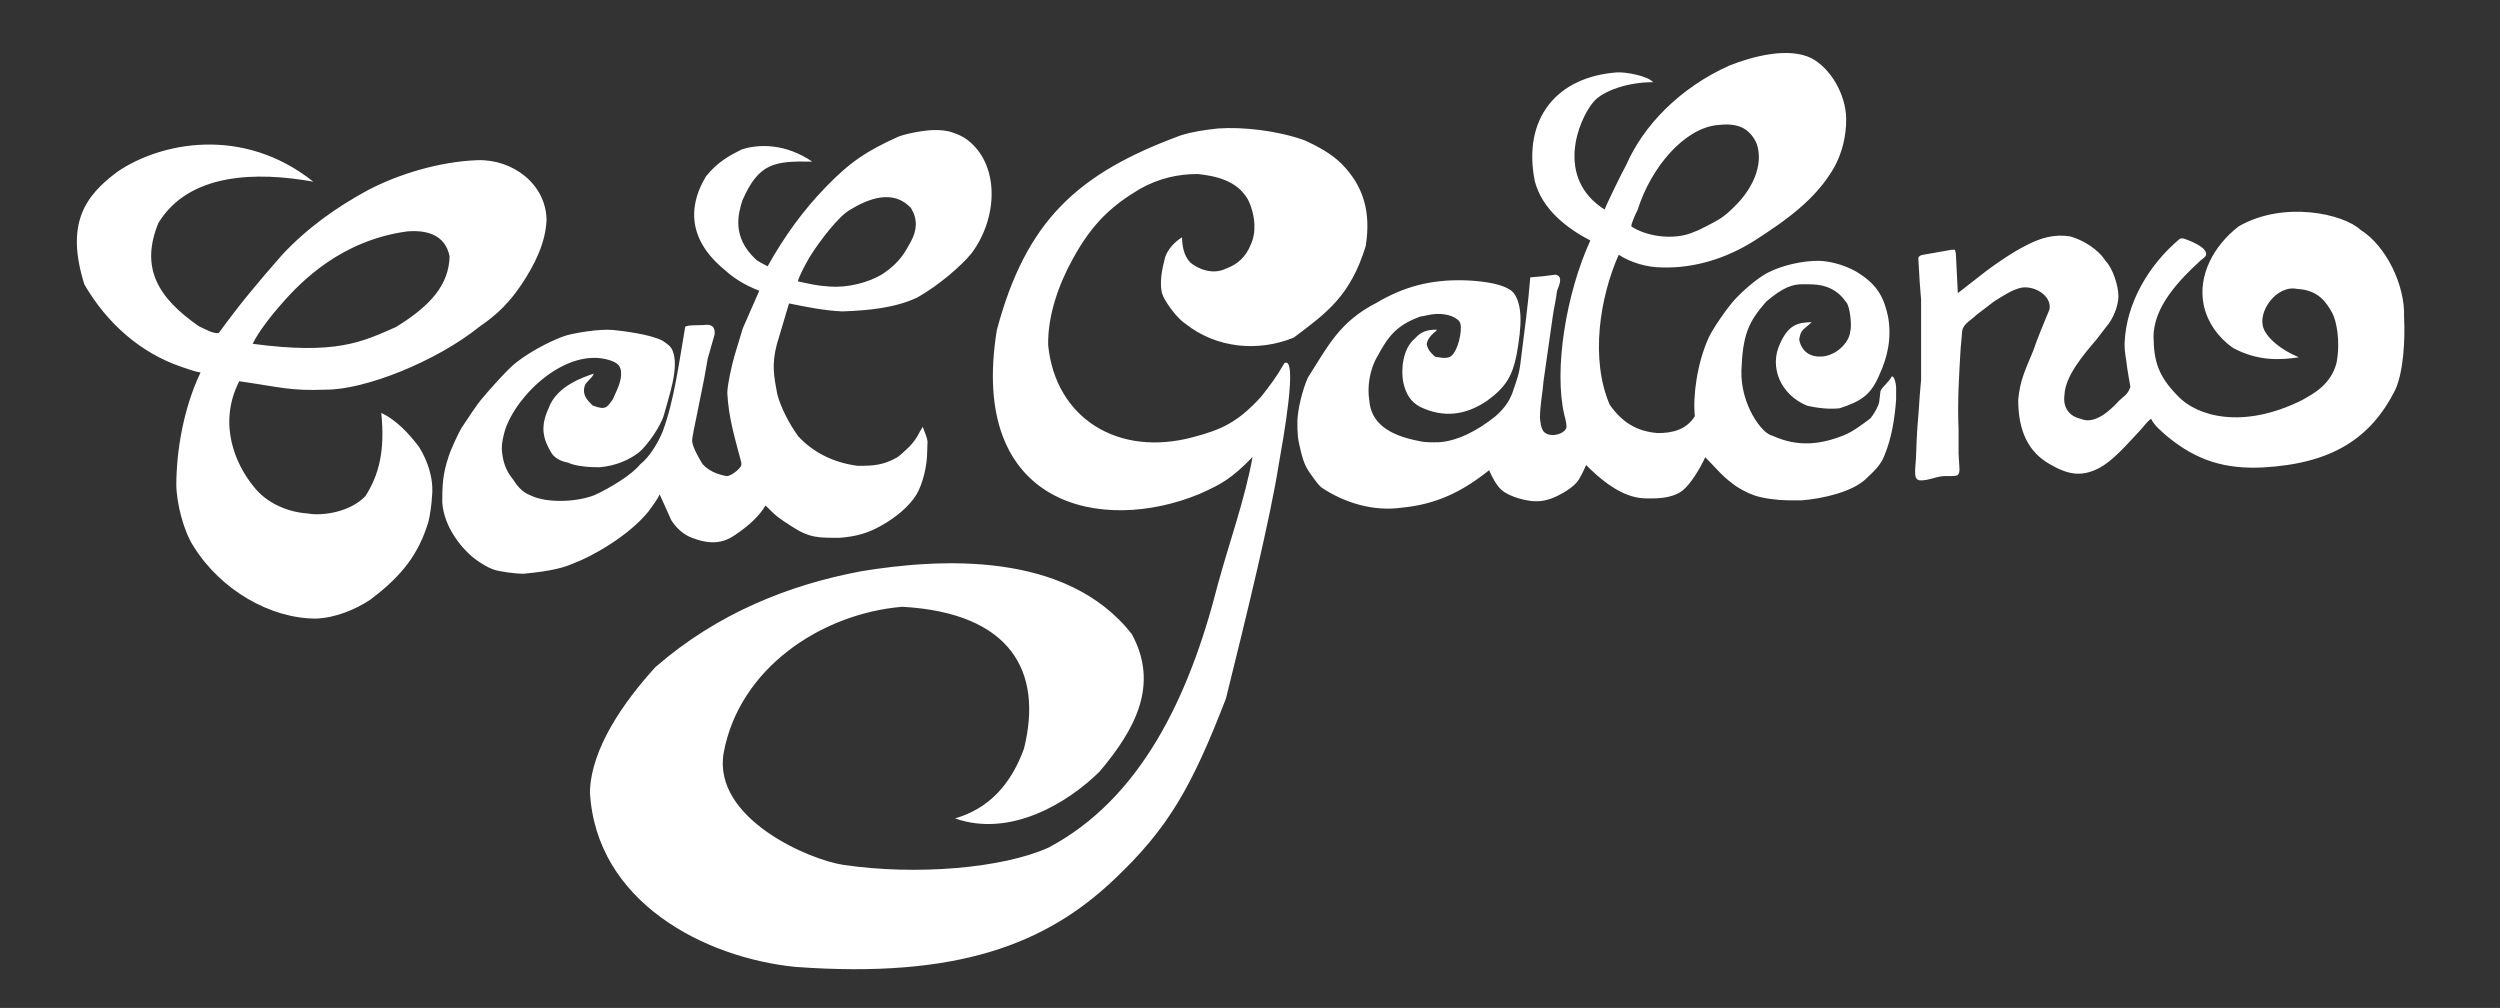 <svg height="19.056in" viewBox="0 0 3403 1372" width="47.264in" xmlns="http://www.w3.org/2000/svg"><rect x="0" y="0" width="3403" height="1372" fill="#333333" stroke="none"/><path class="cal_galeno_svg" d="m2184.25 285.25c-67.558-42.823-36.219-121.596-15.175-146.633 12.854-15.294 47.979-27 81.175-26.742-7.234-8.448-36.419-14.014-48.875-13.365-82.262 5.83-129.132 62.786-112.25 147.865 10.098 39.215 44.754 64.869 75.625 81-33.031 72.093-49.946 176.171-35.33 237.625 1.01 3.75 3.93 14.68 2.47 17.98-3.89 8.78-22.72 12.94-30.47 4.68-3.48-3.7-4.88-13.61-5.24-18.66.042-17.54 3.609-33.684 4.915-50.625l12.165-85.375c1.515-12.152 4.791-24.515 6.12-37 2.855-7.314 9.076-20.443-2.38-22.13l-14 1.85-20 1.86c-3.079 38.494-7.84 72.679-12.67 111.045-2.08 20.644-6.004 29.565-10.42 42.375-5.225 18.32-18.275 30.21-23.825 35.23-25.836 21.06-54.293 34.613-78.085 35.77-7.04.08-18.41.36-25-1.4-44.044-8.139-66.806-25.645-69.125-55.6-2.815-17.355-.21-41.39 11.64-61 14.467-26.847 25.95-41.582 58.11-53.24 8.16-.49 21.945-7.32 42.235-.43 6.41 2.695 10.74 5.96 11.92 9.92 3.02 10.18-3.485 37.37-12.165 44.1-6.42 5.615-19.75 1.17-22.24 1.17-5.747-5.279-9.617-8.856-11.37-17.02 1.83-12.77 16.65-19.075 13.33-19.745-12.434-.189-21.594 2.937-29.38 11.995-17.102 14.309-18.831 42.777-16.035 58.625 3.48 16.32 9.79 27.685 24.08 34.875 30.436 14.299 60.158 11.598 90.2-8.75 25.48-18.488 34.373-33.829 40.05-62 7.628-41.645 8.044-67.883-3.625-84.555-12.21-14.79-55.145-17.265-69.875-17.445-43.166-.869-80.292 8.71-116.75 30.525-50.179 25.559-65.997 58.265-93.73 101.975-7.396 16.68-13.65 42.062-14.27 59-.08 17.66.3 23.61 4.63 41 4.4 17.68 7.26 23.36 18.24 38 3.4 4.53 5.77 7.92 10.13 11.7 32.013 21.462 71.573 32.472 108 27.43 48.203-4.509 83.196-21.742 120-51.13 3.59 8.33 9.59 20.28 16.29 26.33 6.21 5.62 15.73 9.57 23.71 11.95 23.3 6.94 38.96 5.03 60-7 6.84-3.91 13.55-8.43 18.9-14.28 4.54-4.98 10.3-17.49 13.1-24 18.06 18.05 40.675 37.265 66.125 43.475 9.76 2.38 16.2 1.92 26 1.9 12.67-.02 28.87-2.55 39-10.52 11.54-9.07 24.94-31.89 31-45.48 12.279 11.951 22.3 25.033 37 35.68 7.8 6.5 20.225 12.885 29.875 16.255 11.86 4.13 32.38 6.63 45 6.69h20c27.745-2.224 67.806-11.284 86.5-28.79 11.195-10.765 19.905-18.04 25.575-32.21 10.012-24.399 13.841-49.395 15.925-76v-17c-.01-4.35-2.912-16.964-6.205-14.24-3.072 6.663-13.52 14.609-15.085 19.566l-1.775 14.939c-1.43 6.47-6.78 15.84-11.854 22.176-10.58 7.83-23.76 18.042-35.96 22.922-32.18 12.87-62.739 16.489-97.527.701-14.451-2.658-43.5-42.661-42.212-88.675 1.88-48.35 9.046-65.652 33.716-93.792 22.43-19.22 35.977-24.022 50.167-23.702 11.92.28 40.182-2.912 58.602 24.318 5.266 4.54 8.136 32.78 5.72 39.74-1.405 16.282-21.433 35.752-43.563 34.369-16.865-1.054-24.16-12.418-25.974-23.202 2.397-14.326 4.973-12.042 16.973-23.652-18.68.54-31.553 3.25-43.023 29.28-14.904 31.07-.066 69.294 37 84.54 14.228 3.152 29.45 4.992 44.038 3.48 29.024-9.595 42.098-17.676 53.812-44.77 12.391-26.592 16.864-51.942 12.35-79-5.35-26.34-14.3-42.83-37.2-58.25-15.611-11.149-39.621-18.343-57-18.75-21.9-.25-50.57 6.1-70 16.32-14.17 7.45-34.09 24.8-44.83 36.68-10.39 11.49-28.665 37.655-35.265 51.375-16.037 35.554-21.701 79.85-18.91 107.125 0 0 1.96-2.59 0 0-11.401 18.464-30.979 23.228-50.87 22.955-27.785-2.245-47.974-14.273-65.005-38.58-26.616-61.749-13.714-145.647 12.255-204.125 16.69 10.85 38.985 17.22 58.625 17.25 45.031 1.465 88.898-12.865 126-36.32 44.053-28.378 83.695-56.375 108.56-99.68 11.29-20.28 16.71-43.9 16.44-67-.722-32.837-21.03-67.656-47-81.63-31.63-15.83-80.77-2.54-112 9.83-68.156 30.632-117.409 82.267-140.5 135.55-4.2 6.99-27.16 53.9-29.25 60.5zm152.75-114.96c25.613-3.139 43.775 1.752 54.42 25.71 9.721 30.151-7.747 61.836-27.33 81.96-15.81 16.24-22.27 20.38-42.09 30.29-3.79 1.89-11.3 5.9-15 6.96-28.283 13.165-67.124 6.065-86.395-7.01-.8-3.05 6.865-19.57 8.405-22.2 18.533-58.891 63.725-110.935 107.99-115.71zm-632 451.71c-10.47 57.857-31.633 115.844-47.603 174.742-38.943 153.112-105.302 290.869-230.069 356.948-62.272 28.178-179.854 38.209-279.117 23.587-46.991-6.922-178.209-63.213-163.21-152.276 20.967-114.626 131.551-189.464 243-199.09 147.619 8.231 192.209 87.763 165.781 193.313-17.82 48.834-47.991 81.553-93.781 94.777 73.921 26.037 151.729-19.241 197-64 48.455-57.608 81.153-117.954 43.57-187-89.18-113.463-261.124-102.871-367.57-85.58-98.831 18.472-196.62 57.28-281 130.75-42.451 46.739-87.399 110.087-89 169.83 8.064 149.71 155.947 225.677 279.55 238.1 222.744 16.346 342.173-32.077 433.561-118.555 73.745-69.578 105.953-125.79 152.628-246.699 28.681-115.303 60.428-246.123 71.683-317.513 5.819-32.98 26.993-149.271 7.96-139.158-11.937 20.678-18.363 28.464-31.234 45.233-31.764 34.977-53.665 45.233-92.992 55.574-102.659 27.663-187.437-26.18-197.389-124.952-.948-41.84 15.624-85.255 33.099-116.843 28.428-52.615 57.394-75.345 91.134-95.676 26.721-15.263 53.603-20.655 79.174-20.655 23.199 2.486 53.766 8.108 68.79 35.204 10.804 22.691 10.618 45.768 3.848 60.174-6.857 17.611-18.36 27.527-33.435 33.152-19.492 9.805-40.118-.394-49.198-8.094-8.856-9.194-11.09-23.079-11.18-34.29-10.167 6.108-19.435 16.563-23 27-4.126 15.764-9.035 38.343-2.795 53.029 4.05 9.16 18.67 30.152 30.795 37.931 42.022 33.072 98.352 38.336 147 18.61 45.391-34.037 77.132-56.959 98-124.57 7.356-46.113-2.733-81.743-32.884-112.087-13.86-13.86-33.006-24.173-51.116-32.243-37.036-13.062-83.215-18.176-117-15.83-16.93 1.81-34.73 4.31-51 9.5-140.302 51.643-210.22 115.872-250.05 264.66-39.513 241.911 144.419 278.07 276.05 223.22 29.52-13.162 43.357-20.651 72-50.22zm-660.114-259.572c-14.252-7.101-16.04-9.364-16.04-9.364-32.878-30.543-24.091-61.785-18.325-80.242 22.229-50.471 42.638-53.968 95.157-52.825-36.221-24.67-72.538-24.216-95.677-16.677-15.855 7.685-33.25 16.938-48.756 36.415-11.825 19.546-40.349 74.379 25.756 128.095 10.36 9.35 24.02 19.185 46.517 27.892l-22.467 51.278-11.47 38c-3.38 12.15-9.44 37.96-9.58 50 1.884 33.818 9.765 59.179 17.86 90 .81 2.88 2.1 6.07.87 9-2.16 5.16-13.92 14.14-19.73 14.09-12.932-2.595-23.642-6.718-32.61-16.27-5.14-8.294-13.268-22.69-14.21-30.82-.53-5.4 4.54-25.93 5.74-33l10.68-53 4.77-27 9.42-33c.52-8.44-2.23-12.88-10.79-13-6.786 1.202-25.375-.261-29.271 2.765-8.33 47.862-15.039 100.761-30.766 142.718-6.01 14.88-17.93 34.866-30.55 44.516-10.532 13.628-41.019 32.361-62.174 41.932-26.278 10.218-65.76 10.422-85.652.969-13.718-4.969-19.945-14.276-25.922-23.274-9.437-11.334-13.73-24.945-14.665-40.626.01-8.54 1.94-16.82 4.29-25 15.439-48.874 84.149-114.009 142.406-95.783 11.305 3.563 14.837 7.877 15.63 15.521 1.32 12.725-5.771 25.483-11.125 37.697-7.86 10.96-9.599 15.446-27.421 8.506-8.665-8.171-14.435-15.604-10.893-26.708 1.951-6.114 9.336-9.253 12.419-16.715-12.974 4.522-50.761 16.311-61.665 47.459-12.738 27.375-5.699 43.55 3.313 59.55 4.45 7.49 12.326 12.194 23.046 14.064 9.85 5.25 31.7 6.54 43 6.41 21.591-1.899 39.506-9.421 53.378-19.942 12.13-10.12 30.131-36.186 34.431-51.506 6.115-23.578 21.348-64.619 11.671-87.383-2.741-6.448-7-8.747-13.277-13.226-16.04-8.895-56.131-13.745-67.677-14.797-19.49-1.715-51.593 4.067-63.526 7.355-15.368 4.819-45.541 19.083-68.129 36.733-10.84 8.12-37.081 37.606-45.411 47.766-9.839 11.133-19.438 27.259-29 41-4.78 7.86-15.39 31.19-18.02 40-7.951 23.89-8.44 39.007-8.44 62 2.341 33.931 27.695 65.638 49 80 6.33 4.22 12.85 8.23 20 10.94 8.8 3.33 31.33 5.94 41 6.06 39.898-3.783 55.882-8.549 69-14.32 22.817-8.384 73.905-36.184 101.86-70.68 4.91-6.85 11.51-15.56 15.14-23l15.7 35c9.64 15.27 22.469 22.75 32.3 25.42 11.56 4.305 22.25 5.43 31 4.29 11.87-1.55 19.52-6.51 29-13.29 13.49-9.64 27.58-21.92 36-36.42 16.09 16.09 17.09 16.47 36 28.69 24.269 16.092 37.393 15.31 65 15.31 22.067-1.646 38.879-6.333 57-16.81 19.41-10.825 38.16-26.45 47.55-42.19 8.68-14.56 14.25-39.05 14.45-56l.52-16c-.74-6.48-4.34-13.71-6.52-20-5.545 8.365-6.9 14.97-18.08 26.845-2.65 2.49-13.02 12.575-16.67 14.655-18.61 10.63-32.52 11.75-54.25 11.5-31.178-4.185-58.936-17.083-80.41-40.09-12.155-16.747-24.004-39.416-28.69-57.91-4.49-24.091-7.664-39.462-.58-67l16.68-56c23.55 4.74 48.625 9.895 72.875 10.835 36.019-1.257 72.141-4.838 102.125-19.095 28.14-16.001 59.057-42.319 73.2-59.74 36.44-48.148 39.117-121.525-6.2-155.22-6.5-4.64-12.52-7.15-20-9.7-7.96-2.72-16.66-3.17-25-3.08-12.29.15-36.57 4.53-48 8.91-42.762 19.293-65.797 34.294-98.75 68.485-29.961 30.584-56.681 67.213-79.364 108.033zm-771.886 144.572c-23.302 48.588-32.786 106.722-33 152 .04 25.05 9.84 64.15 23.67 85 36.88 59.133 104.318 97.968 166.33 98 26.786-.93 54.248-12.555 74-25.74 44.639-33.445 65.846-63.113 78.96-105.26 2.03-6.67 4.95-27.94 5.04-35 2.702-23.952-5.856-48.948-17.639-67.728-14.179-18.958-32.096-37.258-51.361-46.272 5.089 50.785-2.62 83.307-21.456 113.089-20.936 22.351-59.921 27.505-78.544 23.821-28.65-1.82-57.556-15.115-74.276-37.365-23.45-28.778-48.936-83.873-19.085-142.634 57.15 8.182 69.2 13.357 118.371 11.451 51.301.207 148.084-37.042 208.991-85.992 24.154-16.439 40.976-33.443 57-57.37 17.36-26.05 32.72-56.09 33.96-88-.983-48.558-45.866-82.405-93.96-81-51.946 1.935-107.348 18.905-149 40.69-43.49 23.52-83.3 52.04-117.09 88.31-35.392 40.352-57.729 67.249-86.09 106.19-7.474 1.632-19.918-6.015-26.82-8.95-55.796-38.561-80.544-79.306-55.449-140.691 42.03-68.796 134.158-70.031 210.914-56.281-96.639-76.83-208.276-53.089-266.103-13.883-46.525 34.092-70.851 72.607-45.57 153.709 30.992 53.431 77.016 93.537 132.208 112.236 7.82 2.61 18.09 6.55 26 7.67zm813-124c2.64-9.33 11.02-24.28 16-33 13.946-22.323 39.349-55.527 55-64.4 24.311-14.82 58.903-29.018 83.145-2.225 9.078 14.992 8.25 29.784-.301 45.549-7.359 13.566-15.187 28.602-37.843 43.606-19.879 12.584-49.04 19.223-72 17.56-20.34-1.39-24.99-3.27-44-7.09zm1579 16-2.721-54.422c-2.037-5.846.769-4.572-6.105-4.55l-39.576 6.984c-4.56.998-5.424 3.939-5.424 3.939l1.997 34.048 1.83 23v109l-1.83 21-1.34 20-1.83 23-1 17-1 26-1 13c-.05 4.87-1.31 14.17 4.11 16.24 2.83 1.33 7.91.34 10.89 0 9.47-1.76 15.97-5.12 26-5.24 3.75-.04 13.74.59 16.57-1.29 2.4-1.6 2.55-5.08 2.68-7.71l-1.25-22v-32c-1.641-41.391.635-72.016 2.75-109.75l1.875-21.25c.02-12.5 9.675-15.795 20.375-25.915l23-17.565c11.999-7.414 24.386-16.25 38-19.05 17.887-2.739 40.989 11.221 37.8 29.53-7.875 19.596-15.458 36.576-22.41 57-10.01 24.28-17.71 38.99-20.21 66 .01 41.963 13.304 70.904 42.82 87.72 23.658 13.803 42.239 18.031 66 6.03 20.82-10.48 40.7-34.72 56.96-51.75 5.08-5.32 9.07-11.63 15.04-16 4.81 9.79 13.98 16.84 22 23.95 40.49 33.5 79.727 44.834 130.5 42.3 91.78-5.15 145.978-37.967 179.877-105.521 11.061-23.828 13.659-67.717 12.033-99.229 1.561-43.703-24.827-97.115-59.035-118.455-22.98-21.988-105.092-40.398-166.375-4.745-34.143 26.663-55.061 66.41-47.53 105.7 4.708 24.703 20.814 46.212 40.03 59.54 34.287 18.486 64.922 16.493 89.65 12.78-25.228-10.512-42.696-26.043-47.675-38.57-9.773-22.68 17.48-60.689 45.65-54.425 28.727 1.448 39.481 18.315 47.42 32.428 5.698 10.13 11.785 39.495 5.76 68.872-8.039 29.165-30.673 40.896-46.653 49.968-80.807 40.32-143.562 22.176-169.577-5.968-25.924-26.515-32.196-46.479-32.665-79.267-.597-41.674 35.466-78.617 64.33-105.108 4.54-3.73 9.45-5.84 6.24-12.25-3.29-6.55-18.1-13.15-24.98-15.68-3.51-1.29-6.3-2.75-10-1.17-42.536 35.656-72.901 87.849-75 141.85-.17 15.21 2.66 23.21 2.66 27-.01 3.03 5.18 32.5 5.18 32.5-3.72 11.91-9.97 12.67-18.51 22.25-7.047 7.293-29.162 30.247-49.08 21.31-15.358-3.268-24.544-15.268-22.12-32.31.824-26.096 26.934-56.029 43.54-75.58l13.41-17.45c9.04-10.12 16.51-28.02 16.49-41.72-.02-14.02-7.76-38.35-17.61-47.91-9.415-15.58-31.168-28.803-47.96-33.27-20.891-3.412-39.184 1.49-59 11.63-20.68 10.477-42.114 25.523-55 35.18zm-2321 69c6.8-15.25 27.45-41.35 38.93-54 27.419-31.746 82.234-86.786 171.07-99 24.99-2.109 51.812 3.233 58 34-1.086 38.139-24.954 66.647-73 96.12-46.517 20.563-81.473 37.935-195 22.88z" fill="#fff"/></svg>